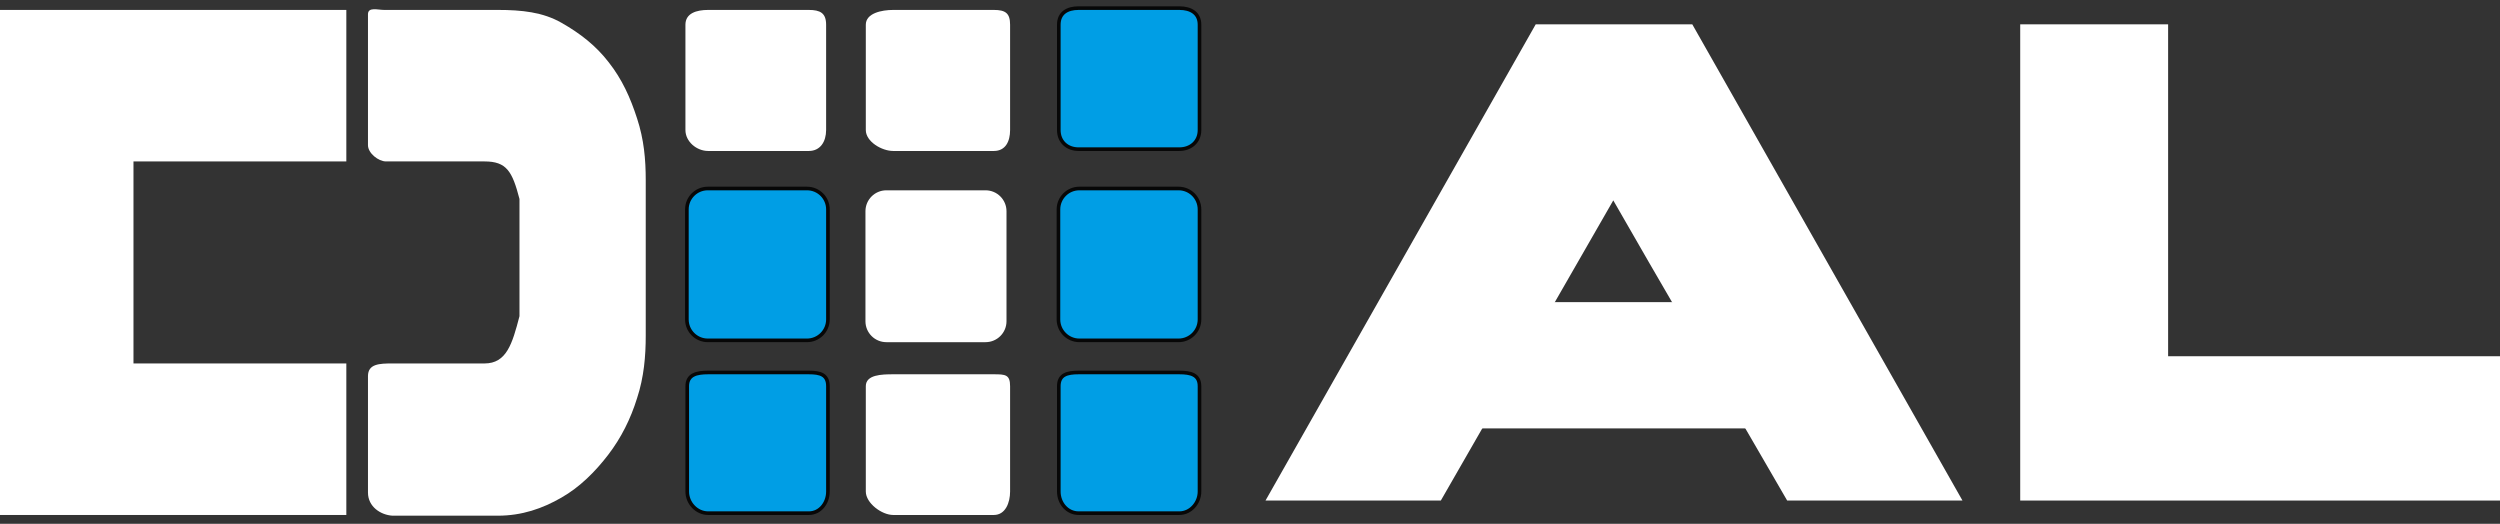 <svg width="105" height="22" viewBox="0 0 105 22" fill="none" xmlns="http://www.w3.org/2000/svg">
<rect x="0" y="0" width="105" height="22" fill="#333333" stroke="none"/>
<path d="M74.818 19.053L74.136 17.992H61.485L65.061 12.69H70.5L74.818 19.053Z" fill="white"/>
<path fill-rule="evenodd" clip-rule="evenodd" d="M44.47 1.038V5.462C44.47 5.947 44.818 6.265 45.303 6.265H49.53C50.015 6.265 50.379 5.947 50.379 5.462V1.038C50.379 0.553 50.015 0.341 49.53 0.341H45.303C44.818 0.341 44.47 0.553 44.47 1.038Z" fill="#009EE5" stroke="#070707" stroke-width="0.152" stroke-miterlimit="10"/>
<path fill-rule="evenodd" clip-rule="evenodd" d="M34.773 8.795C34.773 8.31 34.379 7.917 33.894 7.917H29.727C29.242 7.917 28.849 8.31 28.849 8.795V13.416C28.849 13.901 29.242 14.295 29.727 14.295H33.894C34.379 14.295 34.773 13.901 34.773 13.416V8.795Z" fill="#009EE5" stroke="#070707" stroke-width="0.152" stroke-miterlimit="10"/>
<path fill-rule="evenodd" clip-rule="evenodd" d="M50.379 8.795C50.379 8.31 49.985 7.917 49.5 7.917H45.333C44.849 7.917 44.455 8.31 44.455 8.795V13.416C44.455 13.901 44.849 14.295 45.333 14.295H49.5C49.985 14.295 50.379 13.901 50.379 13.416V8.795Z" fill="#009EE5" stroke="#070707" stroke-width="0.152" stroke-miterlimit="10"/>
<path fill-rule="evenodd" clip-rule="evenodd" d="M28.864 16.22V20.644C28.864 21.129 29.258 21.553 29.742 21.553H33.97C34.455 21.553 34.773 21.114 34.773 20.644V16.22C34.773 15.735 34.455 15.644 33.97 15.644H29.742C29.258 15.644 28.864 15.735 28.864 16.22Z" fill="#009EE5" stroke="#070707" stroke-width="0.152" stroke-miterlimit="10"/>
<path fill-rule="evenodd" clip-rule="evenodd" d="M44.47 16.22V20.644C44.47 21.129 44.818 21.553 45.303 21.553H49.53C50.015 21.553 50.379 21.114 50.379 20.644V16.22C50.379 15.735 50.015 15.644 49.53 15.644H45.303C44.818 15.644 44.47 15.735 44.47 16.22Z" fill="#009EE5" stroke="#070707" stroke-width="0.152" stroke-miterlimit="10"/>
<path d="M28.788 1.038V5.462C28.788 5.947 29.258 6.341 29.742 6.341H33.97C34.455 6.341 34.697 5.947 34.697 5.462V1.038C34.697 0.553 34.455 0.417 33.97 0.417H29.742C29.258 0.417 28.788 0.553 28.788 1.038Z" fill="white"/>
<path d="M36.364 1.038V5.462C36.364 5.947 37.03 6.341 37.515 6.341H41.742C42.227 6.341 42.424 5.947 42.424 5.462V1.038C42.424 0.553 42.227 0.417 41.742 0.417H37.515C37.03 0.417 36.364 0.553 36.364 1.038Z" fill="white"/>
<path d="M42.273 8.871C42.273 8.387 41.879 7.993 41.394 7.993H37.227C36.742 7.993 36.349 8.387 36.349 8.871V13.493C36.349 13.977 36.742 14.371 37.227 14.371H41.394C41.879 14.371 42.273 13.977 42.273 13.493V8.871Z" fill="white"/>
<path d="M36.364 16.22V20.644C36.364 21.129 37.03 21.629 37.515 21.629H41.742C42.227 21.629 42.424 21.114 42.424 20.644V16.22C42.424 15.735 42.227 15.72 41.742 15.72H37.515C37.03 15.72 36.364 15.735 36.364 16.22Z" fill="white"/>
<path d="M0 21.629V0.417H14.546V6.78H5.606V15.265H14.546V21.629H0Z" fill="white"/>
<path d="M53.151 21.023L64.5 1.022H71.076L82.424 21.023H75.061L73.849 18.932L69.258 11.023L67.758 8.416L60.515 21.023H53.151Z" fill="white"/>
<path d="M105 14.962V21.023H84.849V1.022H91.061V14.962H105Z" fill="white"/>
<path d="M15.455 20.689V15.796C15.455 15.28 15.939 15.265 16.485 15.265H20.349C21.273 15.265 21.515 14.447 21.818 13.28V8.356C21.515 7.189 21.273 6.78 20.349 6.78H16.212C15.894 6.78 15.455 6.432 15.455 6.099V0.599C15.455 0.28 15.864 0.417 16.136 0.417H20.909C21.909 0.417 22.803 0.508 23.591 0.962C24.364 1.402 25.03 1.917 25.576 2.629C26.121 3.326 26.47 4.083 26.758 4.977C27.046 5.856 27.121 6.689 27.121 7.568V14.099C27.121 14.962 27.046 15.841 26.758 16.72C26.485 17.599 26.091 18.386 25.546 19.099C25 19.811 24.349 20.462 23.576 20.902C22.788 21.356 21.924 21.659 20.909 21.659H16.485C15.985 21.629 15.455 21.28 15.455 20.689Z" fill="white"/>
</svg>
